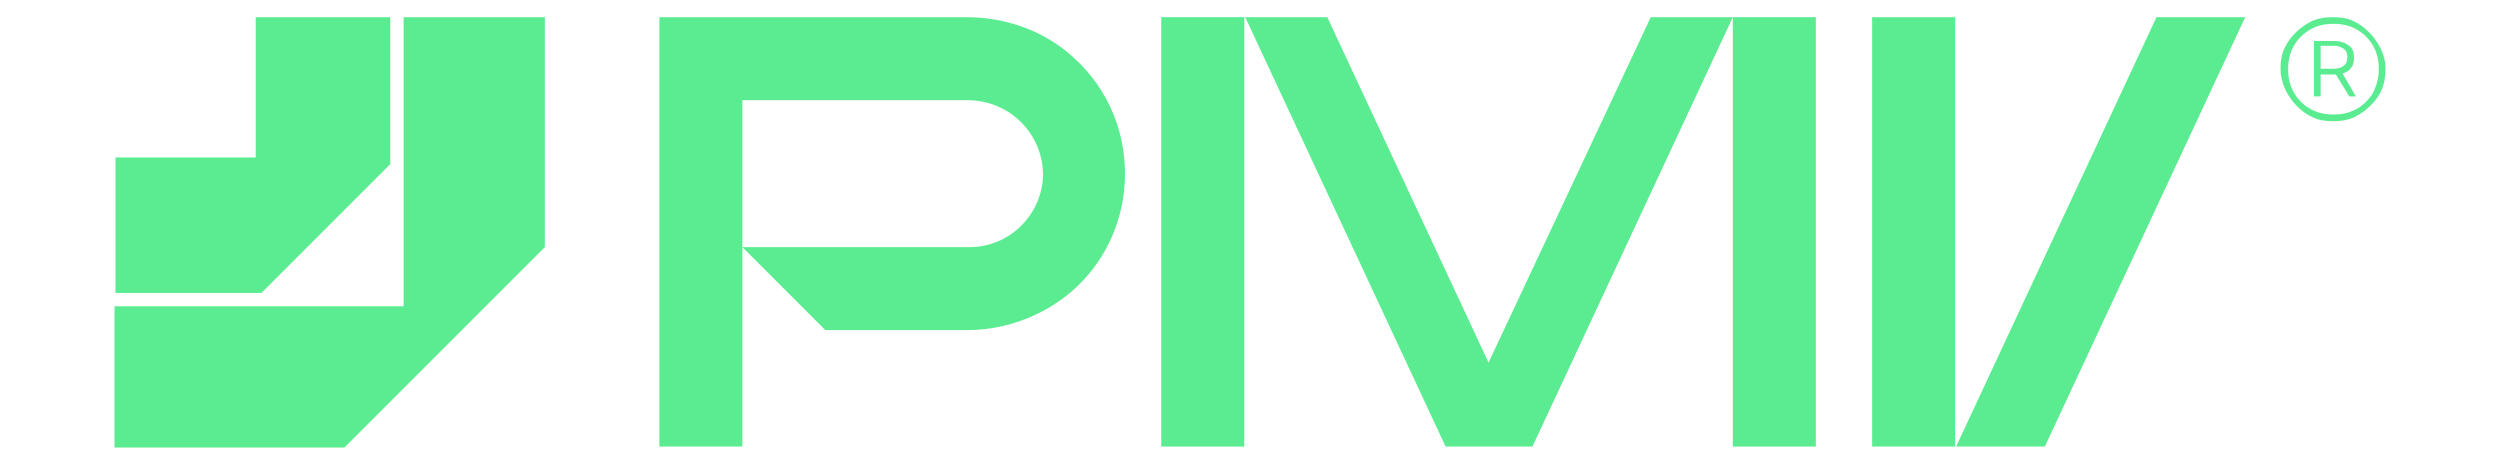 <?xml version="1.0" encoding="utf-8"?>
<!-- Generator: Adobe Illustrator 28.3.0, SVG Export Plug-In . SVG Version: 6.00 Build 0)  -->
<svg version="1.1" id="Capa_1" xmlns="http://www.w3.org/2000/svg" xmlns:xlink="http://www.w3.org/1999/xlink" x="0px" y="0px"
	 viewBox="0 0 262 48.7" style="enable-background:new 0 0 262 48.7;" xml:space="preserve">
<style type="text/css">
	.st0{fill:#5BEC91;}
</style>
<g>
	<path class="st0" d="M156,38L139.1,1.8c0,0,0,0,0,0h-8.6c0,0,0,0,0,0l21,45c0,0,0,0,0,0h9.1c0,0,0,0,0,0l21-45c0,0,0,0,0,0h-8.6
		c0,0,0,0,0,0L156,38C156,38,156,38,156,38L156,38z"/>
	<path class="st0" d="M101.3,1.8H69.1c0,0,0,0,0,0v45c0,0,0,0,0,0h8.7c0,0,0,0,0,0V10.5c0,0,0,0,0,0h23.6c4.5,0,8.1,3.7,7.9,8.2
		c-0.3,4-3.6,7.2-7.7,7.2H77.8c0,0,0,0,0,0l8.7,8.7c0,0,0,0,0,0h14.8c4.2,0,8.4-1.6,11.5-4.5c3.3-3.1,5.1-7.4,5.1-11.9
		c0-4.5-1.8-8.8-5.1-11.9C109.7,3.3,105.5,1.8,101.3,1.8z"/>
	<path class="st0" d="M130.4,1.8h-8.7c0,0,0,0,0,0v45c0,0,0,0,0,0h8.7c0,0,0,0,0,0L130.4,1.8C130.4,1.8,130.4,1.8,130.4,1.8z"/>
	<path class="st0" d="M190.3,1.8h-8.7c0,0,0,0,0,0v45c0,0,0,0,0,0h8.7c0,0,0,0,0,0L190.3,1.8C190.3,1.8,190.3,1.8,190.3,1.8z"/>
	<path class="st0" d="M204.9,1.8h-8.7c0,0,0,0,0,0v45c0,0,0,0,0,0h8.7c0,0,0,0,0,0L204.9,1.8C205,1.8,204.9,1.8,204.9,1.8z"/>
	<path class="st0" d="M226,1.8l-21,45c0,0,0,0,0,0h9.3c0,0,0,0,0,0l21-45c0,0,0,0,0,0L226,1.8C226,1.8,226,1.8,226,1.8L226,1.8z"/>
	<path class="st0" d="M250,7.2L250,7.2c0,0.8-0.1,1.5-0.4,2.2c-0.3,0.7-0.7,1.2-1.2,1.7c-0.5,0.5-1.1,0.9-1.7,1.2
		c-0.7,0.3-1.4,0.4-2.1,0.4h-0.1c-0.8,0-1.5-0.1-2.1-0.4c-0.7-0.3-1.2-0.7-1.7-1.2c-0.5-0.5-0.9-1.1-1.2-1.7
		C239.2,8.7,239,8,239,7.2V7.2c0-0.8,0.1-1.5,0.4-2.1c0.3-0.7,0.7-1.2,1.2-1.7c0.5-0.5,1.1-0.9,1.7-1.2c0.7-0.3,1.4-0.4,2.1-0.4h0.1
		c0.8,0,1.5,0.1,2.1,0.4c0.7,0.3,1.2,0.7,1.7,1.2c0.5,0.5,0.9,1.1,1.2,1.7C249.8,5.7,250,6.4,250,7.2z M249.3,7.2
		c0-0.9-0.2-1.7-0.6-2.4c-0.4-0.7-1-1.3-1.7-1.7c-0.7-0.4-1.5-0.6-2.4-0.6h-0.1c-0.9,0-1.7,0.2-2.4,0.6c-0.7,0.4-1.3,1-1.7,1.7
		c-0.4,0.7-0.6,1.5-0.6,2.4v0.1c0,0.9,0.2,1.7,0.6,2.4c0.4,0.7,1,1.3,1.7,1.7c0.7,0.4,1.5,0.6,2.4,0.6h0.1c0.9,0,1.7-0.2,2.4-0.6
		c0.7-0.4,1.3-1,1.7-1.7C249.1,8.9,249.3,8.1,249.3,7.2L249.3,7.2z M243.1,7.2C243.1,7.2,243.2,7.2,243.1,7.2l1.5,0
		c0.4,0,0.8-0.1,1-0.3c0.3-0.2,0.4-0.5,0.4-0.9c0-0.4-0.1-0.7-0.4-0.9c-0.3-0.2-0.6-0.3-1-0.3h-1.4c0,0,0,0,0,0V7.2z M242.5,10.1
		V4.3c0,0,0,0,0,0h2.2c0.6,0,1.1,0.2,1.5,0.5c0.4,0.3,0.5,0.7,0.5,1.3c0,0.4-0.1,0.8-0.3,1c-0.2,0.3-0.5,0.5-0.9,0.6c0,0,0,0,0,0
		l1.4,2.4c0,0,0,0,0,0h-0.7c0,0,0,0,0,0l-1.4-2.3c0,0,0,0-0.1,0h-1.5c0,0,0,0,0,0v2.3c0,0,0,0,0,0L242.5,10.1
		C242.5,10.1,242.5,10.1,242.5,10.1L242.5,10.1z"/>
	<polygon class="st0" points="57.1,25.9 57.1,1.8 42.3,1.8 42.3,32.1 12,32.1 12,46.9 36.1,46.9 	"/>
	<polygon class="st0" points="40.9,17.2 40.9,16.5 40.9,1.8 26.8,1.8 26.8,16.5 12.1,16.5 12.1,30.7 27.4,30.7 	"/>
</g>
</svg>
